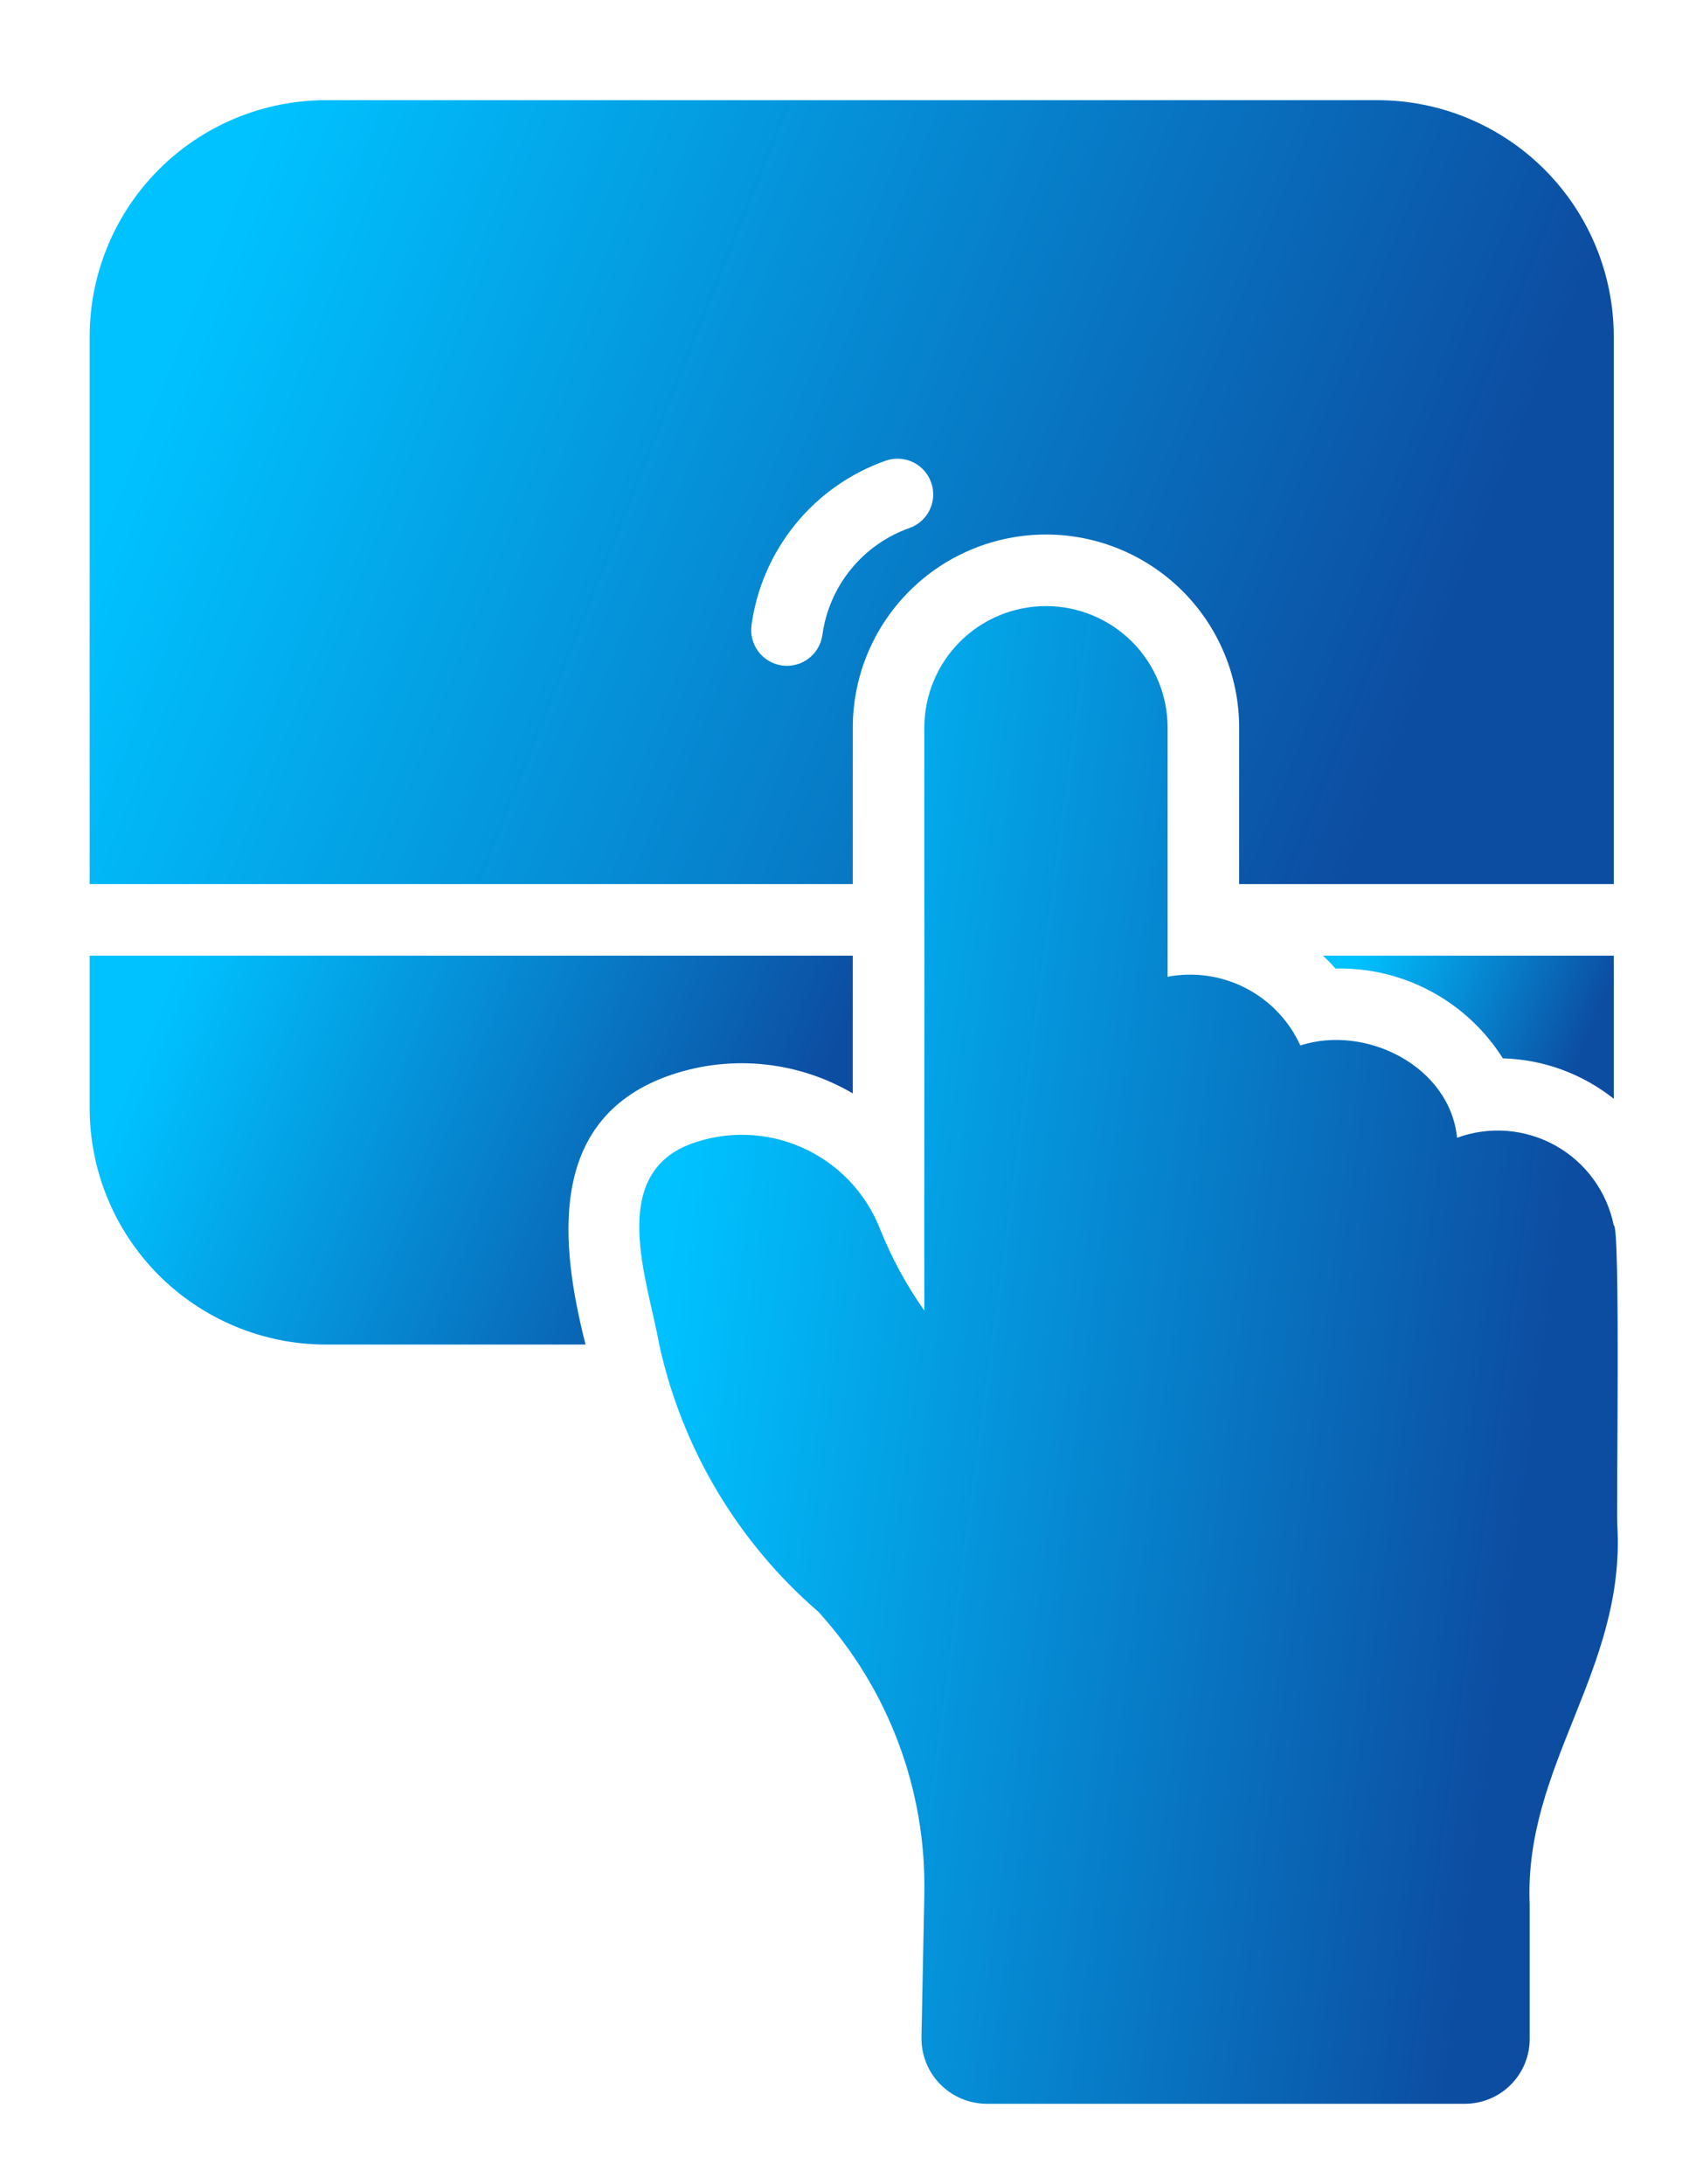 <svg width="85" height="109" viewBox="0 0 85 109" fill="none" xmlns="http://www.w3.org/2000/svg">
<g filter="url(#filter0_d_1_1079)">
<path d="M80.546 56.161C80.377 55.327 80.03 54.539 79.528 53.852C79.026 53.164 78.382 52.593 77.639 52.178C76.897 51.763 76.073 51.512 75.225 51.445C74.376 51.377 73.524 51.493 72.725 51.786C72.368 48.225 68.182 46.12 64.903 47.179C64.342 45.948 63.384 44.942 62.183 44.32C60.982 43.699 59.607 43.498 58.278 43.75C58.278 42.99 58.278 40.917 58.278 40.143C58.279 39.809 58.278 31.942 58.278 31.321C58.278 29.711 57.638 28.167 56.5 27.028C55.361 25.89 53.817 25.25 52.207 25.25C50.596 25.25 49.052 25.89 47.913 27.028C46.775 28.167 46.135 29.711 46.135 31.321V39.125C46.151 41.154 46.124 57.938 46.135 60.411C45.229 59.13 44.48 57.745 43.903 56.286C43.184 54.491 41.791 53.05 40.022 52.269C38.254 51.488 36.25 51.43 34.439 52.107C30.307 53.703 32.346 58.959 32.903 62.107C34.04 67.296 36.828 71.976 40.849 75.447C44.35 79.3 46.242 84.348 46.135 89.553L45.992 96.696C45.987 97.127 46.067 97.555 46.227 97.955C46.388 98.355 46.626 98.719 46.929 99.026C47.231 99.333 47.591 99.577 47.988 99.744C48.385 99.912 48.812 99.999 49.242 100H73.117C73.543 100 73.965 99.915 74.358 99.751C74.751 99.588 75.108 99.348 75.408 99.046C75.709 98.744 75.946 98.386 76.108 97.992C76.269 97.598 76.351 97.176 76.35 96.75V90.089C76.037 83.114 81.139 78.366 80.724 71.143C80.668 70.59 80.886 56.071 80.546 56.161Z" fill="url(#paint0_linear_1_1079)"/>
<path d="M33.207 48.75C34.73 48.185 36.359 47.966 37.978 48.108C39.596 48.25 41.163 48.75 42.564 49.572V42.697H4.475V50.304C4.474 53.431 5.715 56.431 7.925 58.645C10.135 60.858 13.133 62.103 16.26 62.108H29.225C27.958 57.114 27.308 50.967 33.207 48.75Z" fill="url(#paint1_linear_1_1079)"/>
<path d="M42.564 39.125V31.321C42.564 28.764 43.58 26.311 45.388 24.503C47.197 22.695 49.649 21.678 52.207 21.678C54.764 21.678 57.217 22.695 59.025 24.503C60.834 26.311 61.849 28.764 61.849 31.321V39.125H80.546V11.804C80.546 8.673 79.302 5.671 77.088 3.458C74.875 1.244 71.873 0 68.742 0H16.26C13.133 0.004 10.135 1.25 7.925 3.463C5.715 5.676 4.474 8.676 4.475 11.804V39.125H42.564ZM45.385 21.357C44.241 21.763 43.231 22.475 42.466 23.417C41.7 24.359 41.209 25.494 41.046 26.696C41.013 26.928 40.935 27.152 40.816 27.354C40.697 27.556 40.539 27.732 40.351 27.873C40.164 28.014 39.951 28.117 39.724 28.175C39.497 28.234 39.26 28.247 39.028 28.214C38.796 28.181 38.572 28.103 38.371 27.984C38.169 27.865 37.992 27.707 37.851 27.52C37.71 27.332 37.608 27.119 37.549 26.892C37.491 26.665 37.477 26.428 37.51 26.196C37.766 24.349 38.524 22.608 39.702 21.163C40.879 19.717 42.432 18.623 44.189 18C44.41 17.92 44.644 17.884 44.879 17.895C45.114 17.905 45.344 17.962 45.556 18.062C45.769 18.163 45.96 18.304 46.118 18.478C46.275 18.652 46.397 18.855 46.476 19.077C46.555 19.298 46.589 19.533 46.577 19.767C46.565 20.002 46.507 20.232 46.405 20.444C46.304 20.656 46.161 20.846 45.986 21.002C45.811 21.159 45.607 21.28 45.385 21.357Z" fill="url(#paint2_linear_1_1079)"/>
<path d="M66.028 42.697C66.249 42.898 66.458 43.113 66.653 43.34C68.315 43.301 69.958 43.693 71.423 44.479C72.887 45.264 74.123 46.416 75.01 47.822C77.025 47.878 78.968 48.586 80.546 49.84V42.697H66.028Z" fill="url(#paint3_linear_1_1079)"/>
</g>
<defs>
<filter id="filter0_d_1_1079" x="0.475" y="0" width="84.274" height="109" filterUnits="userSpaceOnUse" color-interpolation-filters="sRGB">
<feFlood flood-opacity="0" result="BackgroundImageFix"/>
<feColorMatrix in="SourceAlpha" type="matrix" values="0 0 0 0 0 0 0 0 0 0 0 0 0 0 0 0 0 0 127 0" result="hardAlpha"/>
<feOffset dy="5"/>
<feGaussianBlur stdDeviation="2"/>
<feComposite in2="hardAlpha" operator="out"/>
<feColorMatrix type="matrix" values="0 0 0 0 0.246 0 0 0 0 0.321 0 0 0 0 1 0 0 0 0.23 0"/>
<feBlend mode="normal" in2="BackgroundImageFix" result="effect1_dropShadow_1_1079"/>
<feBlend mode="normal" in="SourceGraphic" in2="effect1_dropShadow_1_1079" result="shape"/>
</filter>
<linearGradient id="paint0_linear_1_1079" x1="31.694" y1="70.466" x2="80.942" y2="77.06" gradientUnits="userSpaceOnUse">
<stop stop-color="#00C2FF"/>
<stop offset="0.885" stop-color="#0C4DA2"/>
</linearGradient>
<linearGradient id="paint1_linear_1_1079" x1="4.308" y1="54.438" x2="37.962" y2="67.971" gradientUnits="userSpaceOnUse">
<stop stop-color="#00C2FF"/>
<stop offset="0.885" stop-color="#0C4DA2"/>
</linearGradient>
<linearGradient id="paint2_linear_1_1079" x1="4.141" y1="23.667" x2="71.526" y2="50.514" gradientUnits="userSpaceOnUse">
<stop stop-color="#00C2FF"/>
<stop offset="0.885" stop-color="#0C4DA2"/>
</linearGradient>
<linearGradient id="paint3_linear_1_1079" x1="65.964" y1="47.017" x2="78.663" y2="52.306" gradientUnits="userSpaceOnUse">
<stop stop-color="#00C2FF"/>
<stop offset="0.885" stop-color="#0C4DA2"/>
</linearGradient>
</defs>
</svg>
